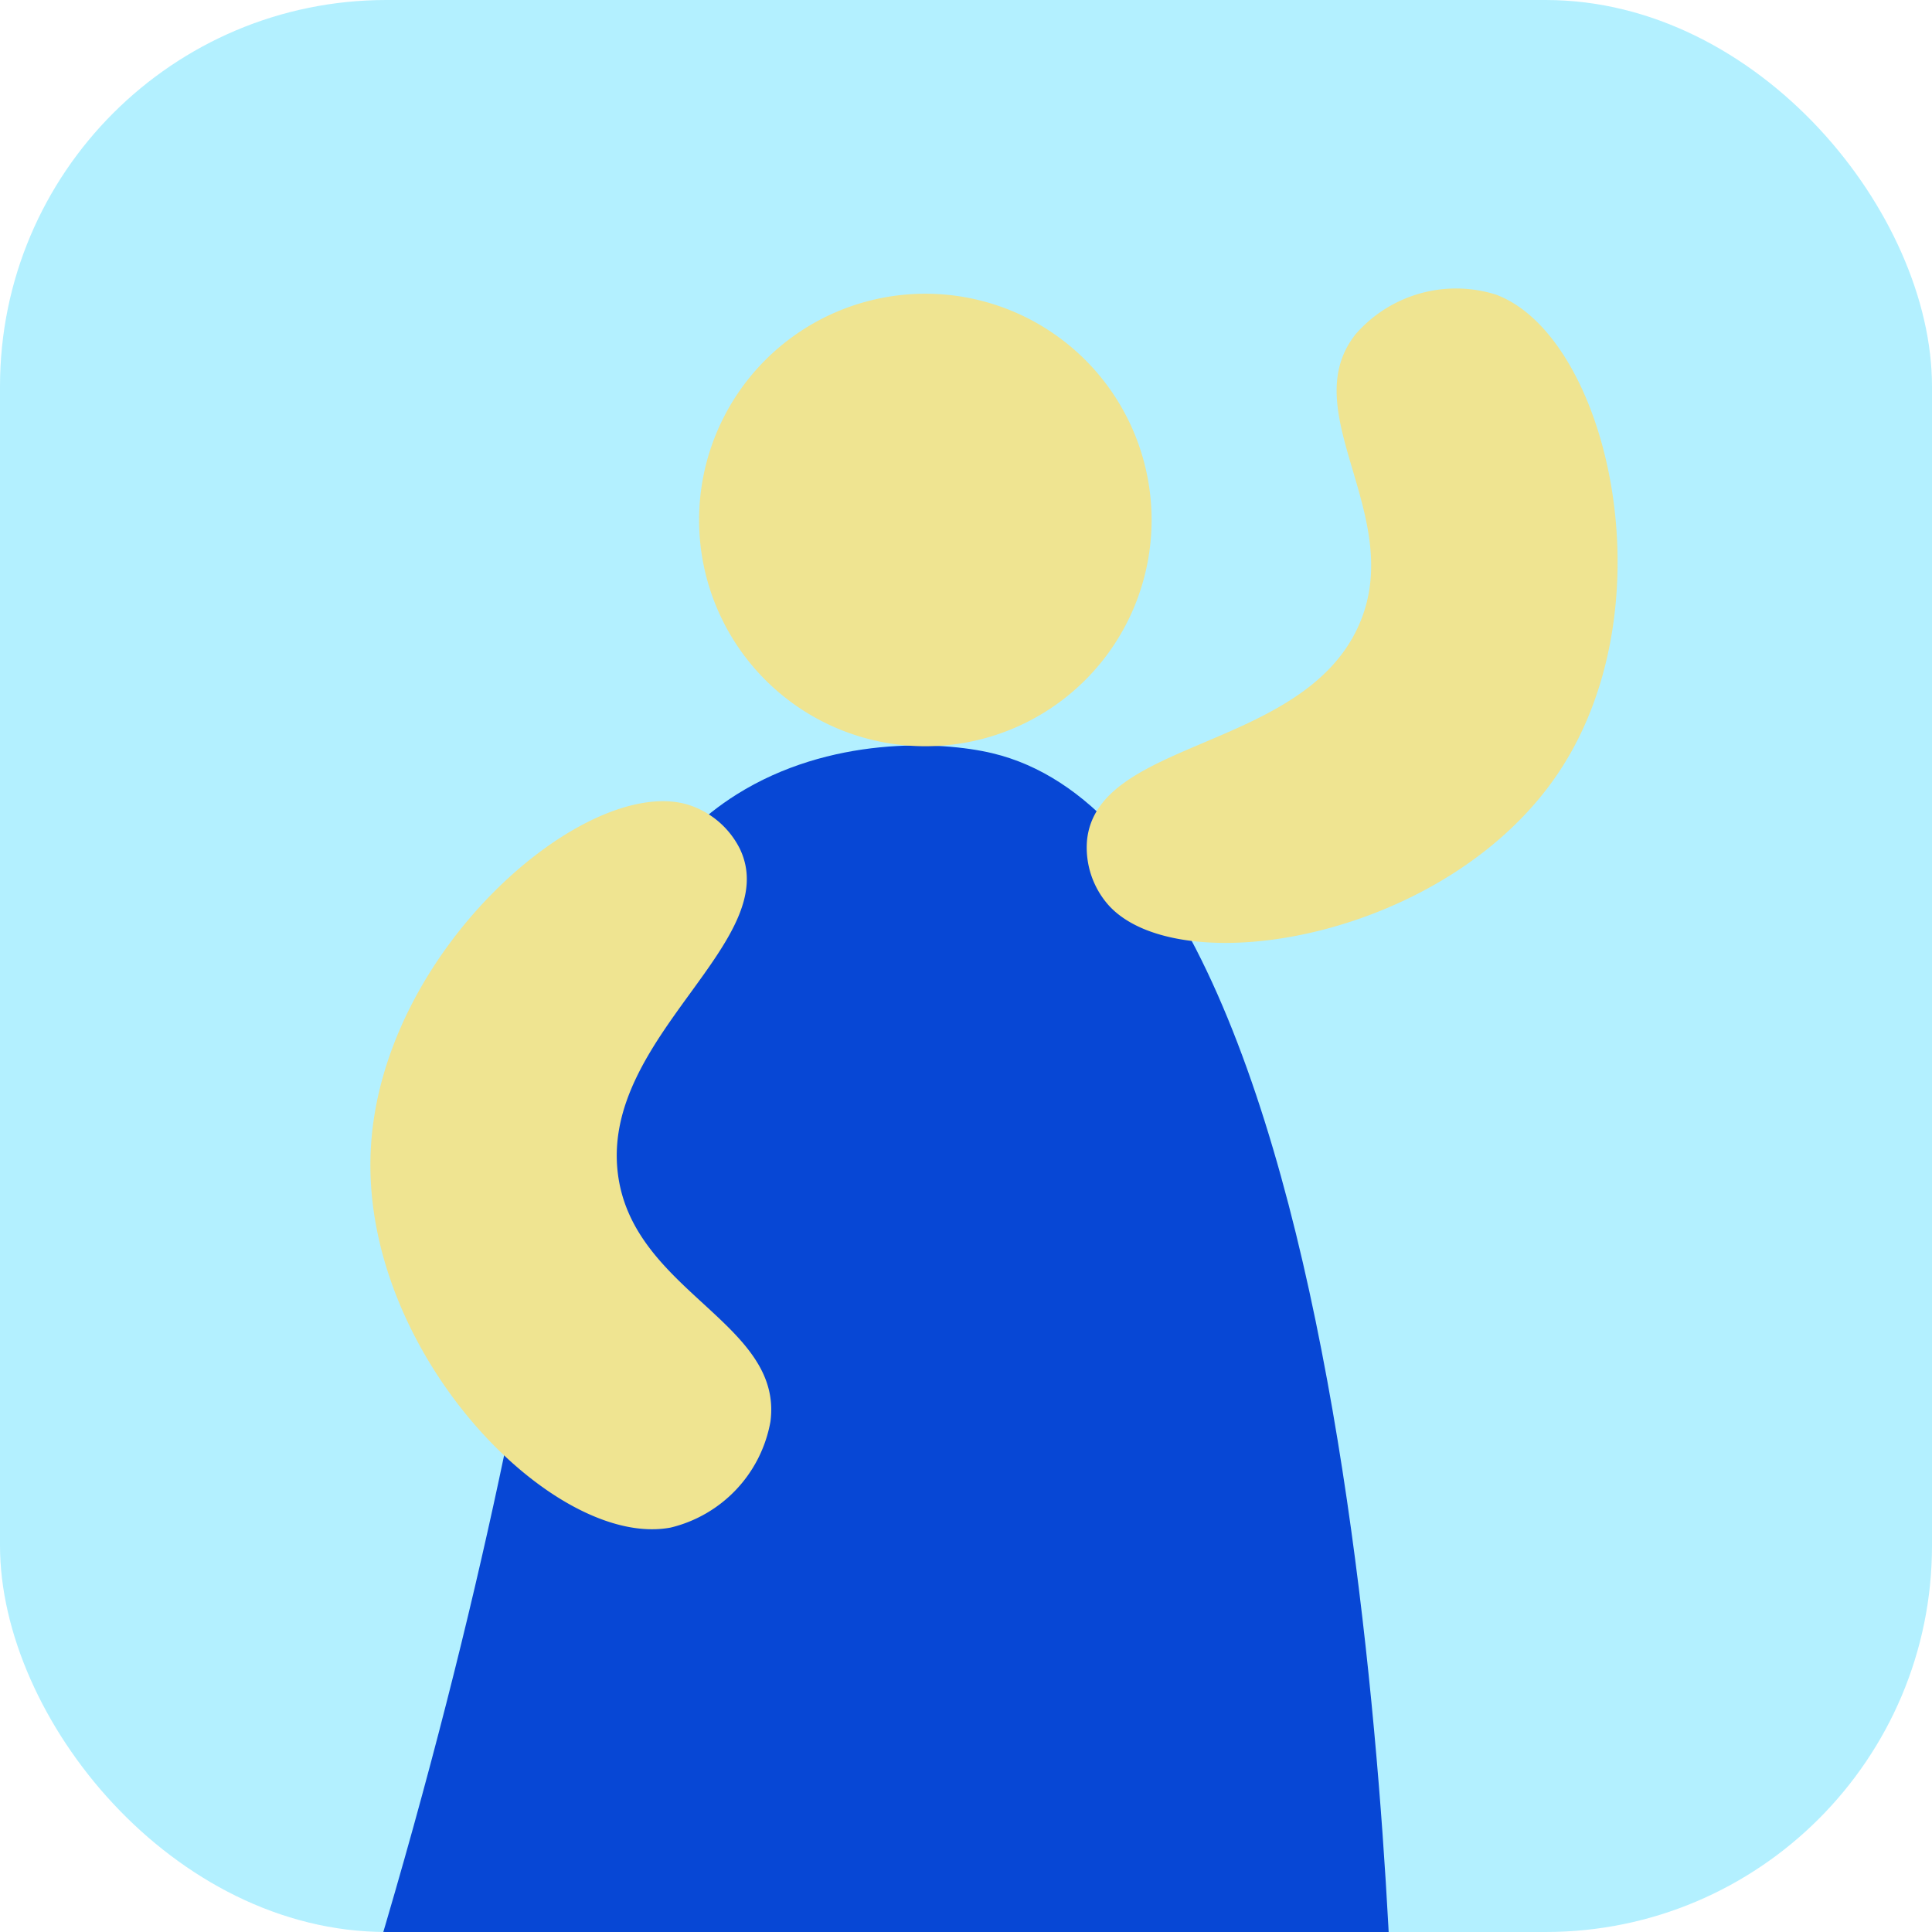 <svg xmlns="http://www.w3.org/2000/svg" xmlns:xlink="http://www.w3.org/1999/xlink" width="200" height="200" viewBox="0 0 200 200"><defs><clipPath id="a"><rect width="200" height="200" rx="40" transform="translate(284 1680)" fill="#0cf" opacity="0.6"/></clipPath></defs><g transform="translate(-284 -1680)" clip-path="url(#a)"><rect width="200" height="200" rx="40" transform="translate(284 1680)" fill="#0cf" opacity="0.3"/><g transform="translate(318.381 1708.543)"><path d="M68.337,56.126c39.826,9.46,41.617,133.3,41.674,140.564L0,195.353c12.744-39.66,19.112-70.526,22.613-92.616,2.2-13.873,4.675-33.173,19.254-42.337,9.617-6.045,21.113-5.548,26.47-4.275" transform="translate(0 -6.697)" fill="#0747d5"/><path d="M44.942,23.422A23.421,23.421,0,1,0,68.364,0,23.422,23.422,0,0,0,44.942,23.422" transform="translate(-6.953 1.864)" fill="#efe491"/><path d="M37.6,62.523C27.048,59.285,5.518,77.713,4.712,98.58s19.063,41.042,31.067,38.763A13.782,13.782,0,0,0,46.1,126.38c1.361-10.262-14.315-13.444-15.8-25.73-1.708-14.1,17.231-24.01,12.633-33.574A9,9,0,0,0,37.6,62.523" transform="translate(-0.726 -7.754)" fill="#efe491"/><path d="M8.584,75C19.133,78.235,40.663,59.807,41.47,38.939S22.407-2.1,10.4.176A13.783,13.783,0,0,0,.084,11.14C-1.277,21.4,14.4,24.584,15.887,36.87,17.595,50.97-1.344,60.88,3.253,70.444A9,9,0,0,0,8.584,75" transform="translate(111.636 -3.558) rotate(31)" fill="#efe491"/><rect width="118.856" height="188.13" transform="translate(0 1.864)" fill="none"/></g></g></svg>